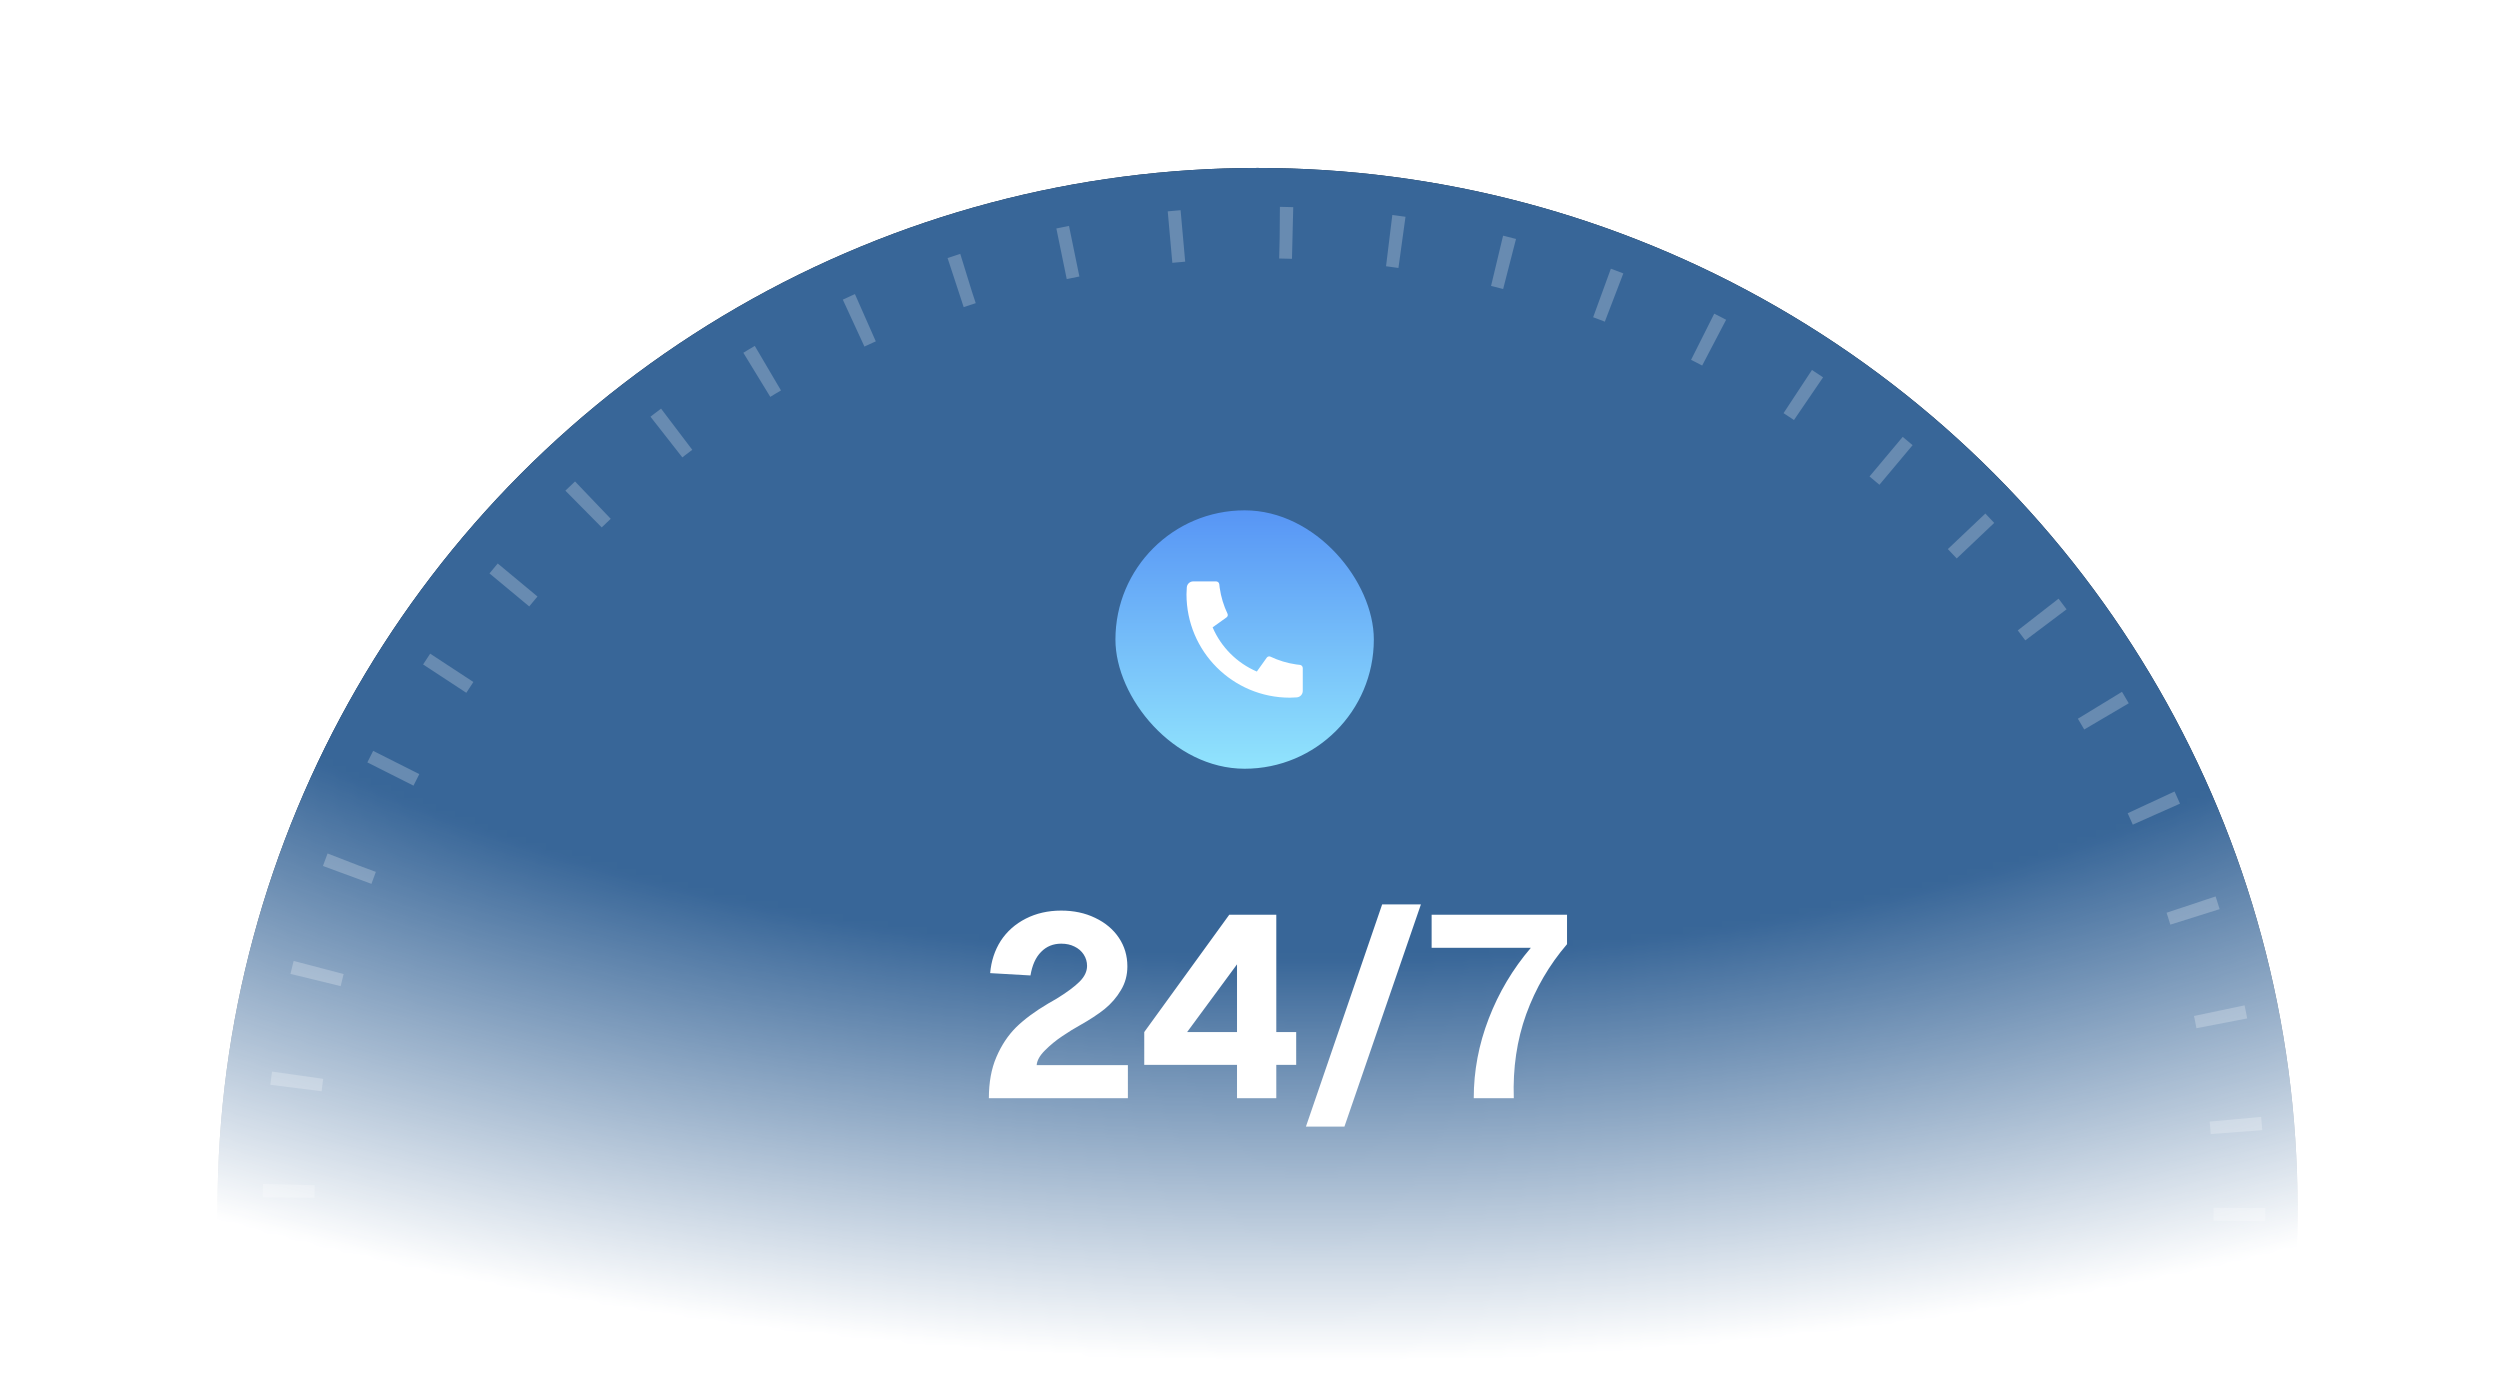 <svg width="387" height="216" viewBox="0 0 387 216" fill="none" xmlns="http://www.w3.org/2000/svg">
<mask id="mask0_547_4043" style="mask-type:alpha" maskUnits="userSpaceOnUse" x="-2" y="0" width="390" height="216">
<rect x="-1.331" width="389" height="216" fill="url(#paint0_radial_547_4043)"/>
</mask>
<g mask="url(#mask0_547_4043)">
<g filter="url(#filter0_f_547_4043)">
<circle cx="194.669" cy="187" r="161" fill="#0E253C"/>
</g>
<circle cx="194.669" cy="187" r="161" fill="#386698"/>
<circle cx="195.669" cy="187" r="151" stroke="white" stroke-opacity="0.24" stroke-width="8" stroke-dasharray="2 15"/>
<rect x="172.669" y="79" width="40" height="40" rx="20" fill="url(#paint1_linear_547_4043)"/>
<path d="M201.669 103.42V106.956C201.669 107.481 201.263 107.917 200.74 107.954C200.302 107.985 199.945 108 199.669 108C190.833 108 183.669 100.837 183.669 92C183.669 91.724 183.685 91.367 183.716 90.93C183.753 90.406 184.188 90 184.713 90H188.249C188.506 90 188.721 90.194 188.747 90.45C188.77 90.679 188.791 90.863 188.811 91.002C189.014 92.415 189.427 93.759 190.018 95.003C190.113 95.203 190.051 95.442 189.871 95.57L187.713 97.112C189.027 100.181 191.488 102.642 194.557 103.956L196.096 101.802C196.226 101.62 196.468 101.557 196.67 101.653C197.914 102.244 199.258 102.657 200.671 102.858C200.809 102.878 200.992 102.899 201.219 102.922C201.475 102.948 201.669 103.163 201.669 103.42Z" fill="white"/>
<path d="M153.277 150.64C153.437 148.773 153.984 147.107 154.917 145.64C155.877 144.173 157.171 143.027 158.797 142.2C160.424 141.373 162.251 140.96 164.277 140.96C166.224 140.96 167.971 141.333 169.517 142.08C171.091 142.827 172.317 143.853 173.197 145.16C174.077 146.467 174.517 147.947 174.517 149.6C174.517 150.96 174.184 152.187 173.517 153.28C172.877 154.373 172.037 155.347 170.997 156.2C169.957 157.027 168.677 157.867 167.157 158.72C166.331 159.173 165.424 159.733 164.437 160.4C163.477 161.04 162.584 161.773 161.757 162.6C160.957 163.4 160.531 164.16 160.477 164.88H174.597V170H153.077C153.077 167.547 153.464 165.427 154.237 163.64C155.011 161.827 156.024 160.293 157.277 159.04C158.557 157.787 160.211 156.56 162.237 155.36L163.557 154.6C165.157 153.613 166.344 152.733 167.117 151.96C167.891 151.187 168.277 150.373 168.277 149.52C168.277 148.88 168.104 148.293 167.757 147.76C167.411 147.227 166.931 146.813 166.317 146.52C165.731 146.227 165.051 146.08 164.277 146.08C163.024 146.08 161.984 146.507 161.157 147.36C160.331 148.187 159.784 149.4 159.517 151L153.277 150.64ZM197.57 159.76H200.65V164.84H197.57V170H191.49V164.84H177.13V159.76L190.29 141.6H197.57V159.76ZM191.49 159.76V149.28L183.77 159.76H191.49ZM213.958 140H219.958L208.118 174.4H202.158L213.958 140ZM242.576 141.6V146.16C239.829 149.36 237.723 152.973 236.256 157C234.816 161 234.176 165.333 234.336 170H228.136C228.136 165.787 228.909 161.68 230.456 157.68C232.003 153.653 234.176 150 236.976 146.72H221.616V141.6H242.576Z" fill="white"/>
</g>
<defs>
<filter id="filter0_f_547_4043" x="13.669" y="6" width="362" height="362" filterUnits="userSpaceOnUse" color-interpolation-filters="sRGB">
<feFlood flood-opacity="0" result="BackgroundImageFix"/>
<feBlend mode="normal" in="SourceGraphic" in2="BackgroundImageFix" result="shape"/>
<feGaussianBlur stdDeviation="10" result="effect1_foregroundBlur_547_4043"/>
</filter>
<radialGradient id="paint0_radial_547_4043" cx="0" cy="0" r="1" gradientUnits="userSpaceOnUse" gradientTransform="translate(200.169 41.5) rotate(90.311) scale(184.503 375.31)">
<stop offset="0.579" stop-color="white"/>
<stop offset="0.917" stop-color="white" stop-opacity="0"/>
</radialGradient>
<linearGradient id="paint1_linear_547_4043" x1="192.669" y1="79" x2="192.669" y2="119" gradientUnits="userSpaceOnUse">
<stop stop-color="#5795F5"/>
<stop offset="1" stop-color="#91E4FD"/>
</linearGradient>
</defs>
</svg>
